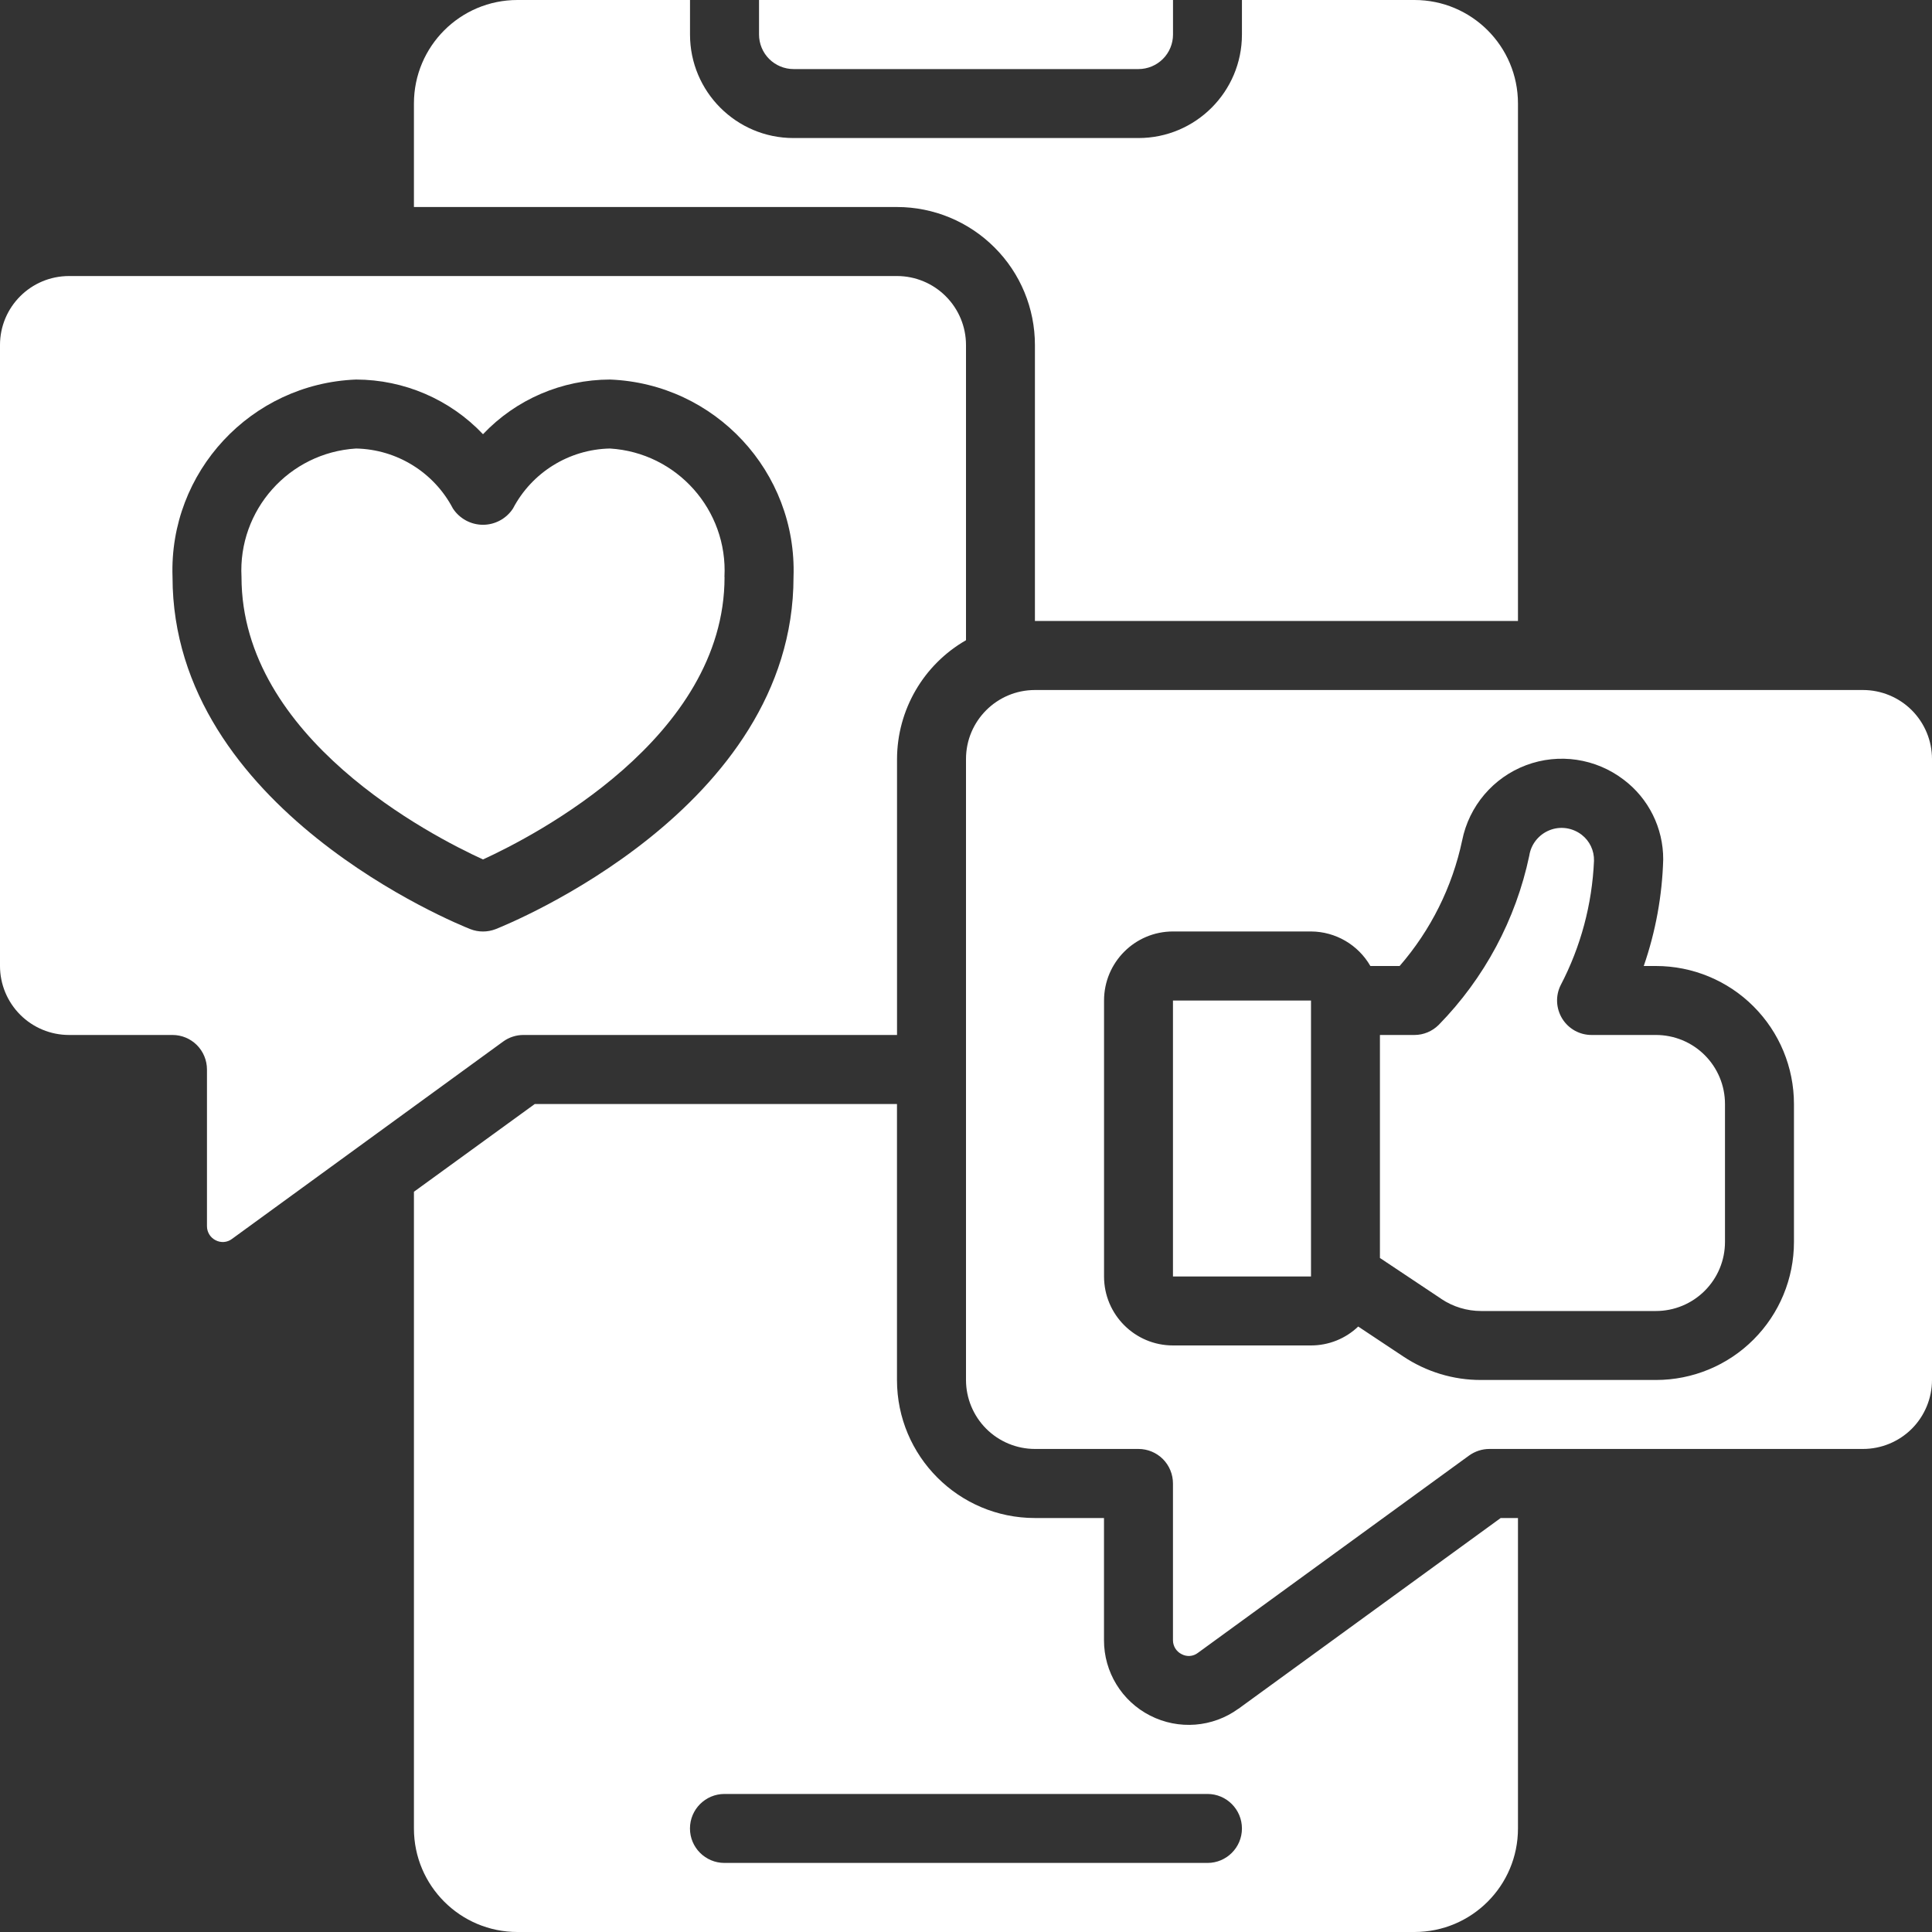 <svg width="40" height="40" viewBox="0 0 40 40" fill="none" xmlns="http://www.w3.org/2000/svg">
<rect x="0" y="0" width="40" height="40" fill="#333333" stroke="none"/>
<path d="M38.57 14.286H21.428C20.639 14.286 20 14.926 20 15.714V28.571C20 28.949 20.151 29.313 20.419 29.581C20.686 29.848 21.05 29.999 21.428 29.999H23.571C23.76 29.999 23.942 30.074 24.076 30.208C24.21 30.342 24.285 30.525 24.285 30.714V33.957C24.284 34.08 24.354 34.194 24.465 34.248C24.572 34.306 24.704 34.296 24.801 34.221L30.416 30.135L30.415 30.136C30.537 30.048 30.684 29.999 30.836 29.999H38.571C38.951 29.999 39.314 29.848 39.582 29.581C39.849 29.313 40 28.949 40 28.571V15.714C40 15.336 39.849 14.973 39.582 14.705C39.314 14.437 38.95 14.286 38.57 14.286ZM37.142 25.713C37.142 26.472 36.841 27.198 36.305 27.734C35.77 28.27 35.043 28.571 34.285 28.571H30.665C30.09 28.573 29.529 28.402 29.05 28.082L28.121 27.465L28.122 27.463C27.858 27.716 27.508 27.856 27.143 27.856H24.285C23.497 27.856 22.858 27.217 22.858 26.428V20.715C22.858 19.925 23.497 19.285 24.285 19.285H27.143C27.65 19.287 28.119 19.56 28.372 20H28.978C29.622 19.258 30.068 18.364 30.272 17.402C30.414 16.689 30.915 16.099 31.595 15.843C32.276 15.587 33.039 15.701 33.617 16.143C34.134 16.533 34.437 17.144 34.435 17.794C34.414 18.545 34.278 19.288 34.032 20H34.285C35.043 20 35.77 20.301 36.305 20.837C36.841 21.373 37.142 22.099 37.142 22.858L37.142 25.713Z" fill="white"/>
<path d="M24.285 20.715H27.143V26.428H24.285V20.715Z" fill="white"/>
<path d="M34.284 21.428H32.956C32.707 21.43 32.476 21.302 32.345 21.091C32.215 20.88 32.201 20.617 32.313 20.395C32.729 19.598 32.963 18.721 33.002 17.823C33.008 17.613 32.914 17.412 32.747 17.283C32.556 17.136 32.303 17.099 32.081 17.189C31.858 17.278 31.697 17.479 31.662 17.716C31.383 19.039 30.732 20.254 29.786 21.22C29.653 21.352 29.473 21.428 29.285 21.428H28.57V26.045L29.841 26.892V26.893C30.085 27.056 30.372 27.143 30.665 27.143H34.284C34.664 27.143 35.027 26.992 35.295 26.724C35.563 26.456 35.714 26.093 35.714 25.713V22.857C35.714 22.477 35.563 22.114 35.295 21.846C35.027 21.578 34.664 21.428 34.284 21.428Z" fill="white"/>
<path d="M1.429 21.428H3.572C3.761 21.428 3.942 21.503 4.076 21.637C4.21 21.771 4.285 21.954 4.285 22.143V25.385C4.284 25.509 4.354 25.623 4.464 25.678C4.573 25.735 4.704 25.725 4.801 25.652L10.416 21.565C10.538 21.476 10.685 21.428 10.836 21.428H18.572V15.714C18.575 14.698 19.119 13.761 20 13.255V7.143C20 6.765 19.849 6.401 19.581 6.134C19.314 5.866 18.95 5.715 18.572 5.715H1.43C0.639 5.715 -6.10352e-05 6.355 -6.10352e-05 7.143V20C-6.10352e-05 20.378 0.151 20.741 0.418 21.009C0.686 21.277 1.049 21.428 1.429 21.428ZM7.372 7.858C8.365 7.86 9.316 8.268 10 8.99C10.683 8.268 11.634 7.86 12.629 7.858C14.805 7.943 16.503 9.77 16.429 11.946C16.429 16.752 10.514 19.136 10.261 19.237C10.092 19.302 9.906 19.302 9.739 19.237C9.486 19.138 3.572 16.752 3.572 11.946C3.496 9.77 5.196 7.943 7.372 7.858Z" fill="white"/>
<path d="M21.427 31.429C19.85 31.429 18.571 30.15 18.571 28.571V22.858H11.071L8.57 24.674V37.857C8.57 39.041 9.53 40 10.713 40H29.285C30.469 40 31.428 39.041 31.428 37.857V31.429H31.07L25.641 35.378L25.642 35.376C25.108 35.765 24.402 35.82 23.813 35.52C23.225 35.221 22.855 34.616 22.857 33.957V31.429L21.427 31.429ZM24.998 37.142H25C25.393 37.142 25.713 37.462 25.713 37.857C25.713 38.251 25.393 38.57 25 38.57H14.999C14.605 38.57 14.285 38.251 14.285 37.857C14.285 37.462 14.605 37.142 14.999 37.142H24.998Z" fill="white"/>
<path d="M10 17.794C11.063 17.307 15.001 15.278 15.001 11.948L14.999 11.946C15.072 10.56 14.014 9.371 12.628 9.286C11.783 9.303 11.013 9.78 10.621 10.528C10.484 10.738 10.249 10.865 10 10.865C9.749 10.865 9.515 10.738 9.377 10.528C8.986 9.78 8.217 9.303 7.372 9.286C5.984 9.372 4.926 10.56 5 11.946C5 15.286 8.935 17.307 10 17.794Z" fill="white"/>
<path d="M31.428 12.857V2.143C31.428 0.959 30.469 0 29.285 0H25.713V0.715C25.713 1.898 24.753 2.858 23.57 2.858H16.428C15.245 2.858 14.286 1.898 14.286 0.715V0H10.713C9.53 0 8.57 0.959 8.57 2.143V4.286H18.571C19.328 4.286 20.054 4.587 20.59 5.123C21.127 5.658 21.427 6.385 21.427 7.143V12.857L31.428 12.857Z" fill="white"/>
<path d="M16.43 1.43H23.571C23.76 1.43 23.943 1.354 24.077 1.22C24.211 1.086 24.286 0.904 24.286 0.715V0H15.715V0.715C15.715 0.904 15.79 1.086 15.924 1.22C16.058 1.354 16.241 1.43 16.43 1.43Z" fill="white"/>
</svg>
